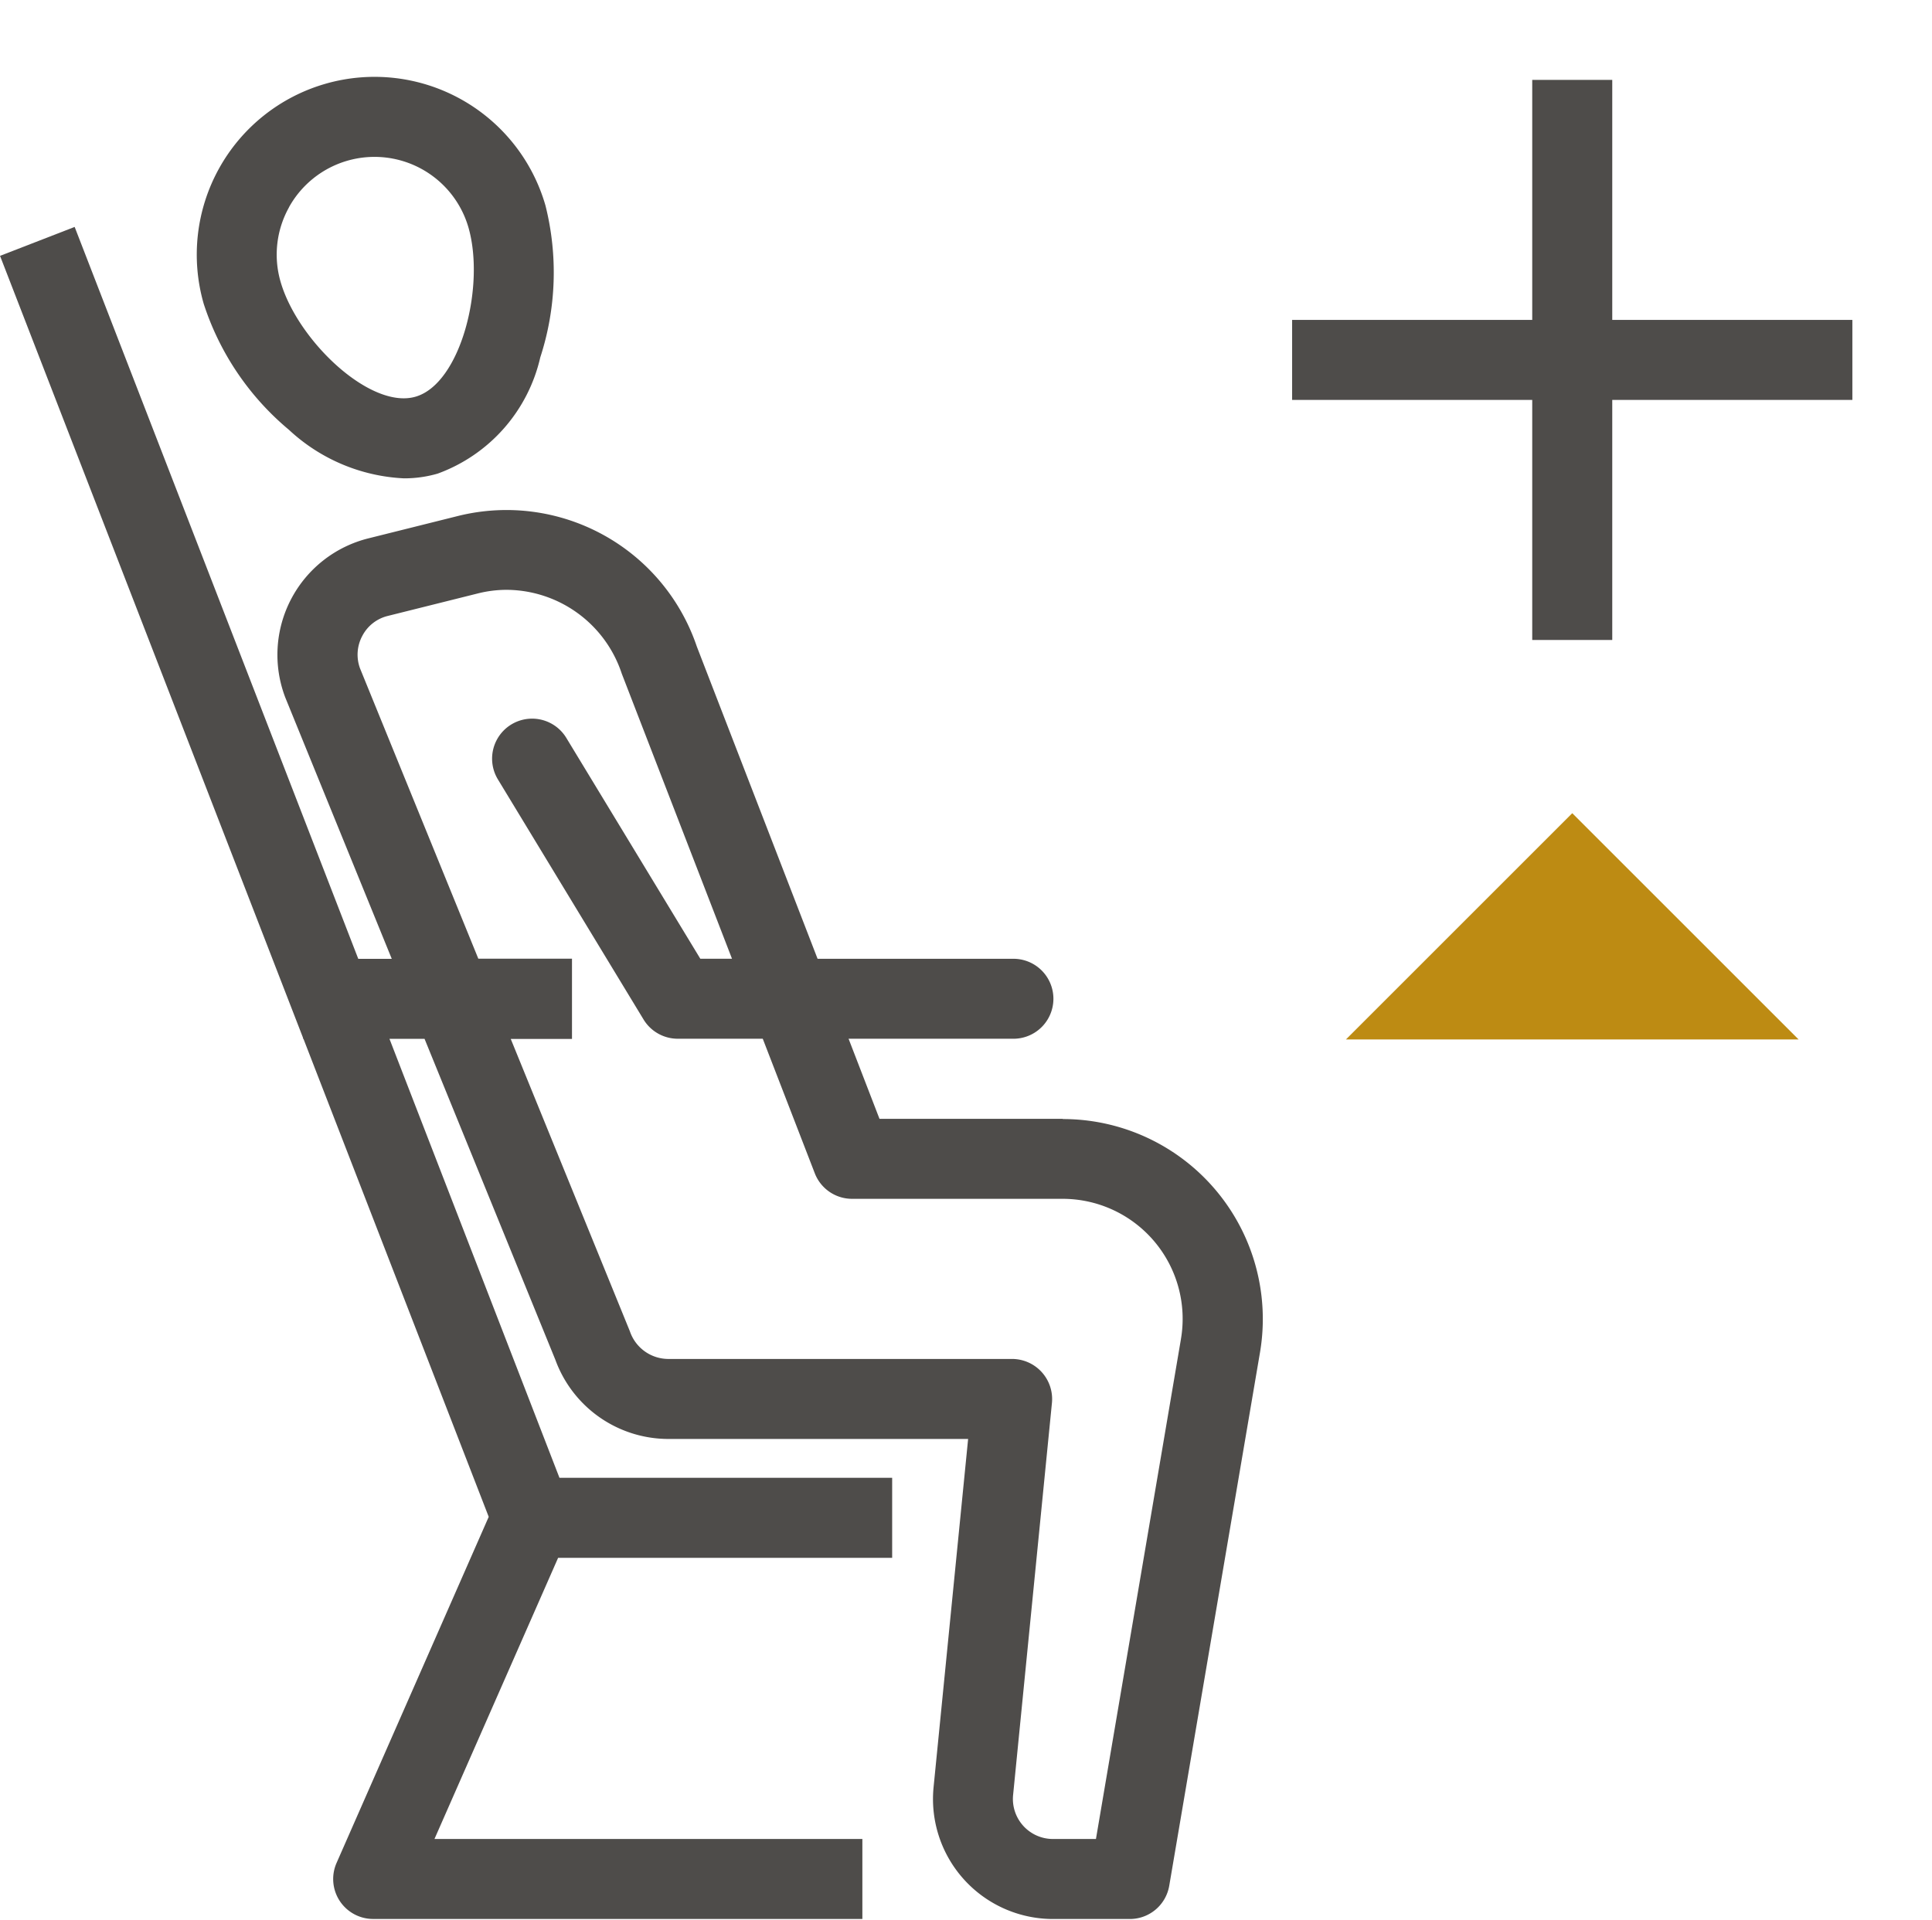 <svg xmlns="http://www.w3.org/2000/svg" width="50" height="49.708" viewBox="0 0 50 49.708">
  <g id="Ancillary_seat" data-name="Ancillary seat" transform="translate(-332.148 -4595.521)">
    <path id="Path_403" data-name="Path 403" d="M307.653,4076.924l-5.858,5.857h11.716Z" transform="translate(65.185 539.647)" fill="#bd8b13"/>
    <path id="Path_404" data-name="Path 404" d="M276.027,4068.017a4.691,4.691,0,0,0,2.975,1.256,3.1,3.1,0,0,0,.873-.122,4.2,4.2,0,0,0,2.656-3.008,7.1,7.1,0,0,0,.134-3.934,4.6,4.6,0,1,0-8.844,2.546A7.1,7.1,0,0,0,276.027,4068.017Zm0-5.76a2.531,2.531,0,0,1,4.646.524c.437,1.521-.2,4.041-1.371,4.379s-3.055-1.458-3.492-2.977A2.512,2.512,0,0,1,276.029,4062.257Z" transform="translate(63.599 538.63)" fill="#4e4c4a"/>
    <path id="Path_405" data-name="Path 405" d="M296.322,4085.645h-4.74l-.8-2.073h4.234a1.035,1.035,0,1,0,0-2.069H289.98l-3.125-8.082a5.2,5.2,0,0,0-6.168-3.384l-2.333.583a3.106,3.106,0,0,0-2.152,4.114l2.758,6.77h-.867l-7.34-18.946-1.931.749,7.841,20.24v.026h.011l4.795,12.375-3.937,8.957a1.034,1.034,0,0,0,.948,1.452h12.659v-2.07H280.065l3.2-7.278h8.645v-2.071H283.3l-4.4-11.364h.908l3.387,8.312a3.115,3.115,0,0,0,2.92,2.046h7.761l-.894,9.013a3.106,3.106,0,0,0,3.092,3.413h1.987a1.034,1.034,0,0,0,1.02-.862l2.348-13.8a5.176,5.176,0,0,0-5.1-6.045Zm3.062,5.7-2.2,12.942H296.07a1.036,1.036,0,0,1-1.03-1.139L296.045,4093a1.038,1.038,0,0,0-1.03-1.139H286.11a1.053,1.053,0,0,1-.988-.717l-3.083-7.567h1.585V4081.5H281.2l-3.062-7.516a1.027,1.027,0,0,1,.059-.839,1.015,1.015,0,0,1,.663-.518h0l2.333-.583a3.057,3.057,0,0,1,.743-.092,3.155,3.155,0,0,1,2.976,2.169l2.853,7.38h-.82l-3.467-5.715a1.035,1.035,0,1,0-1.772,1.072l3.769,6.214a1.035,1.035,0,0,0,.886.5h2.2l1.346,3.481a1.034,1.034,0,0,0,.965.663h5.45a3.107,3.107,0,0,1,3.062,3.627Z" transform="translate(63.327 538.837)" fill="#4e4c4a"/>
    <path id="Path_406" data-name="Path 406" d="M314.976,4065.168h-6.214v-6.213h-2.071v6.213h-6.214v2.071h6.214v6.214h2.071v-6.214h6.214Z" transform="translate(65.111 538.634)" fill="#4e4c4a"/>
    <rect id="Rectangle_153" data-name="Rectangle 153" width="49.708" height="49.708" transform="translate(332.44 4595.521)" fill="none"/>
  </g>
</svg>
